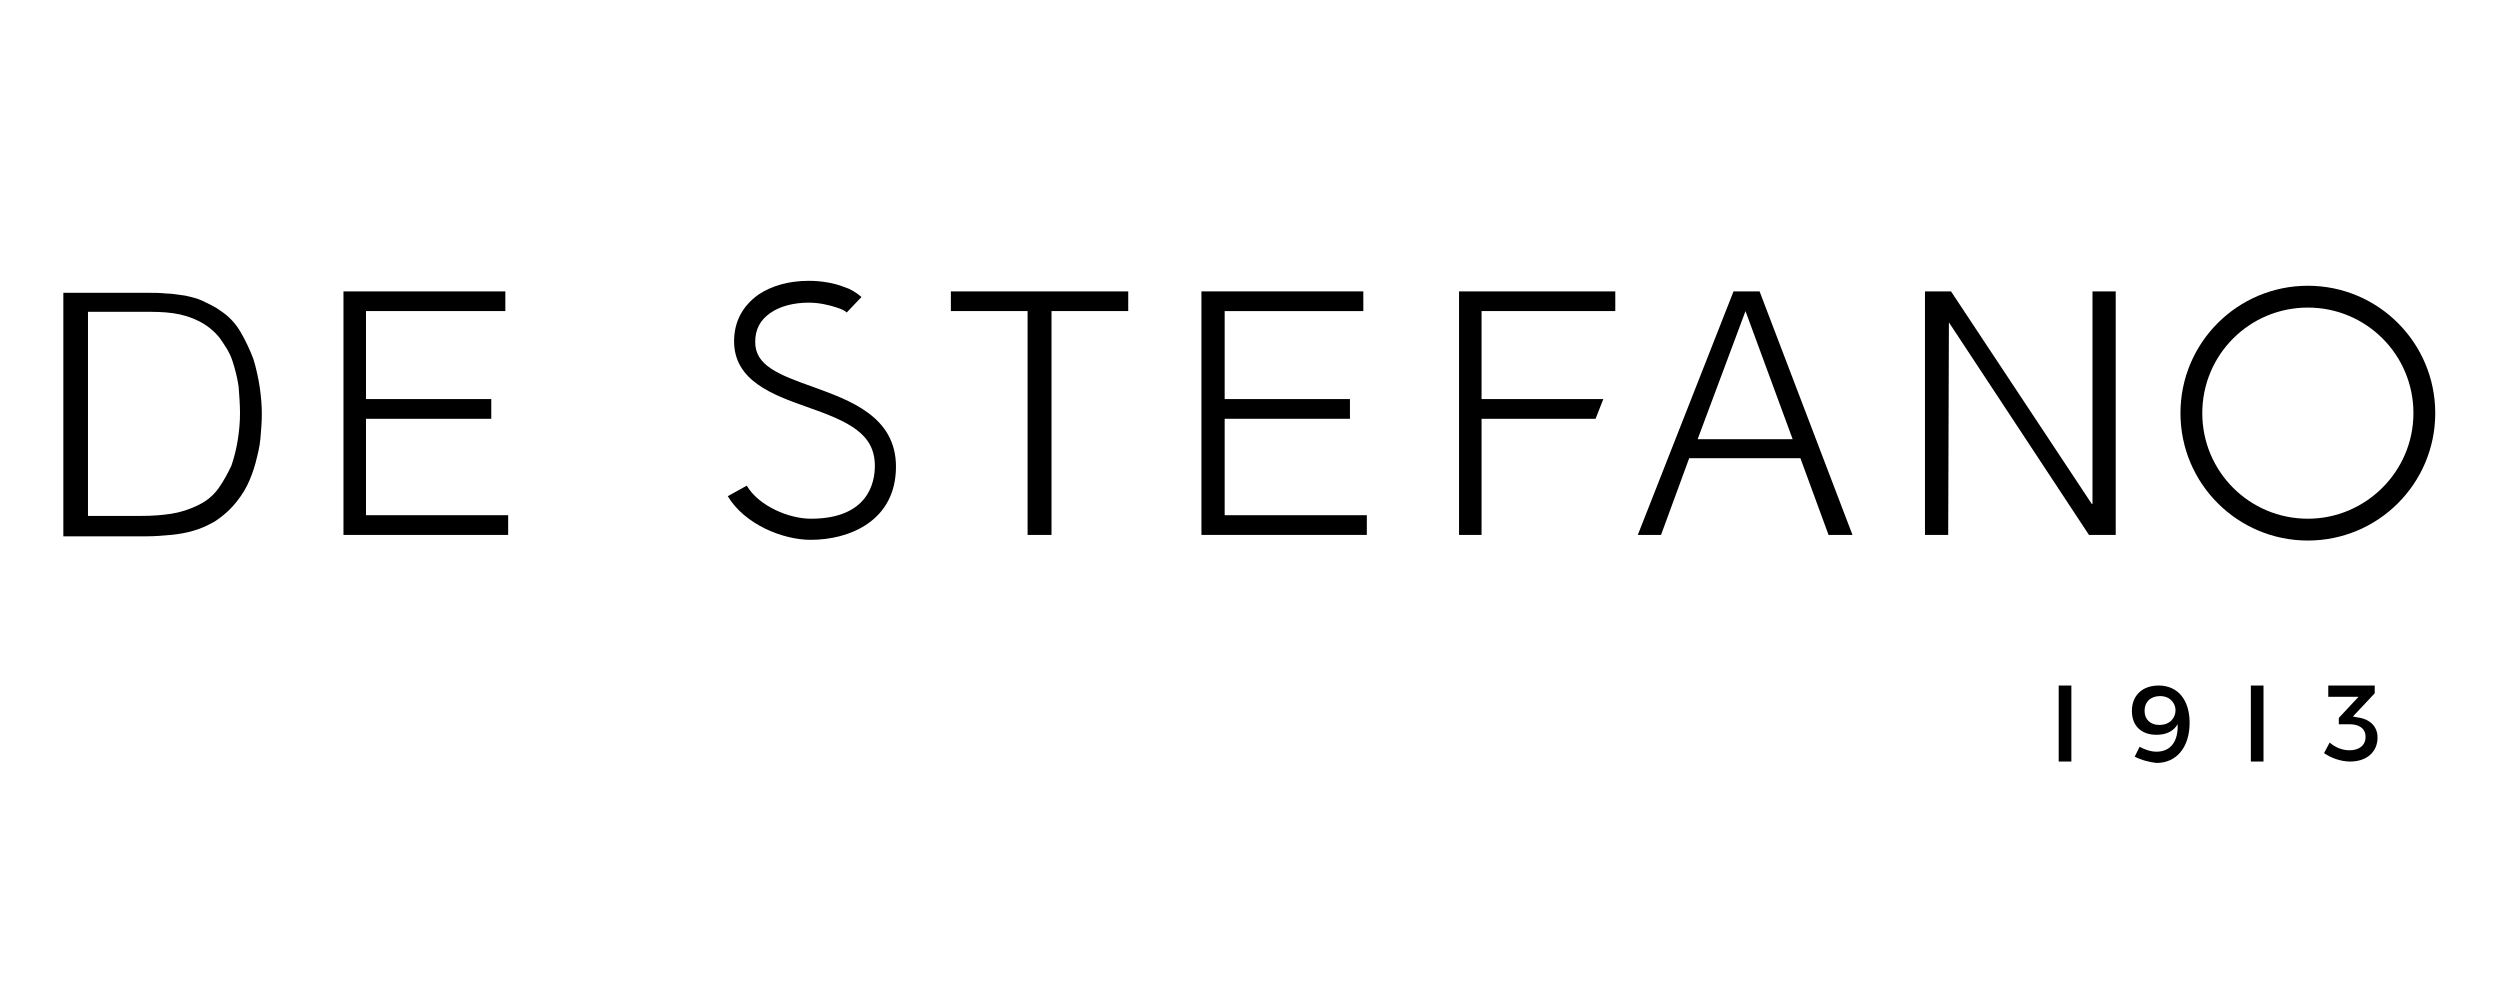 <?xml version="1.0" encoding="utf-8"?>
<!-- Generator: Adobe Illustrator 24.1.0, SVG Export Plug-In . SVG Version: 6.00 Build 0)  -->
<svg version="1.1" id="Capa_1" xmlns="http://www.w3.org/2000/svg" xmlns:xlink="http://www.w3.org/1999/xlink" x="0px" y="0px"
	 viewBox="0 0 355.2 139.4" style="enable-background:new 0 0 355.2 139.4;" xml:space="preserve">
<g>
	<path d="M9,76.1V41.6h11.8c1,0,1.9,0,2.8,0.1c0.9,0,1.8,0.2,2.7,0.3c0.9,0.2,1.8,0.4,2.6,0.8c0.8,0.4,1.7,0.8,2.5,1.4
		c1.2,0.8,2.1,1.8,2.8,3c0.7,1.2,1.3,2.5,1.8,3.8c0.4,1.3,0.7,2.7,0.9,4c0.2,1.4,0.3,2.6,0.3,3.8c0,1.2-0.1,2.3-0.2,3.5
		c-0.1,1.2-0.4,2.3-0.7,3.5C36,66.9,35.6,68,35.1,69c-0.5,1-1.2,2-2,2.9c-0.8,0.9-1.7,1.6-2.6,2.2c-0.9,0.5-1.9,1-3,1.3
		c-1,0.3-2.1,0.5-3.2,0.6c-1.1,0.1-2.3,0.2-3.4,0.2H9z M12.3,73.3h7.8c1.5,0,2.9-0.1,4.2-0.3c1.3-0.2,2.6-0.6,4-1.3
		c1.2-0.6,2.1-1.4,2.8-2.4c0.7-1,1.3-2.1,1.8-3.2c0.4-1.2,0.7-2.4,0.9-3.7c0.2-1.3,0.3-2.5,0.3-3.7c0-1.2-0.1-2.5-0.2-3.8
		c-0.2-1.3-0.5-2.5-0.9-3.7c-0.4-1.2-1.1-2.2-1.8-3.2c-0.8-1-1.8-1.8-3-2.4c-1-0.5-2.2-0.9-3.6-1.1c-1.4-0.2-2.8-0.2-4.3-0.2h-7.8
		V73.3z"/>
	<path d="M48.8,76V41.4h23v2.8H52v12.5h17.8v2.8H52v13.7h20.2V76H48.8z"/>
	<g>
		<path d="M292.5,108.2V99l0,0v-1.6h1.8v10.8H292.5z"/>
		<path d="M303.3,107.5l0.7-1.4c0.7,0.4,1.6,0.7,2.4,0.7c2.1,0,3.1-1.6,3-3.9c-0.6,1-1.6,1.5-3,1.5c-2.2,0-3.5-1.3-3.5-3.4
			c0-2.2,1.5-3.6,3.8-3.6c2.7,0,4.4,2,4.4,5.3c0,3.4-1.8,5.7-4.7,5.7C305.5,108.3,304.2,108,303.3,107.5z M309.1,100.9
			c0-0.9-0.7-2-2.2-2c-1.3,0-2.2,0.8-2.2,2.1c0,1.2,0.8,2,2.1,2C308.3,103,309.1,102,309.1,100.9z"/>
		<path d="M319.8,108.2V99l0,0v-1.6h1.8v10.8H319.8z"/>
		<path d="M334.8,101.9c1.8,0.2,3,1.2,3,2.9c0,2-1.5,3.4-3.9,3.4c-1.3,0-2.7-0.5-3.7-1.2l0.8-1.5c0.8,0.7,1.8,1.1,2.8,1.1
			c1.4,0,2.3-0.7,2.3-1.9c0-1.2-0.9-1.8-2.3-1.8h-1.5V102l2.8-3h-4.3v-1.6h6.6v1.1l-3.1,3.3L334.8,101.9z"/>
	</g>
	<path d="M115.2,76.7c-4,0-9.4-2.2-11.8-6.2l2.7-1.5c1.7,2.9,6,4.7,9.1,4.7c8.2,0,9.1-5.2,9.1-7.5c0-4.6-3.7-6.3-9.7-8.4
		c-4.8-1.7-10.3-3.7-10.3-9.3c0-2.8,1.2-5,3.4-6.6c1.9-1.3,4.4-2,7.2-2c1.8,0,3.6,0.3,5.1,0.9c0.7,0.2,1.6,0.7,2.4,1.4l-2.1,2.2
		c-0.3-0.3-0.8-0.5-1.4-0.7c-1.2-0.4-2.6-0.7-4-0.7c-2.1,0-4.1,0.5-5.5,1.5c-1.4,1-2.1,2.3-2.1,4.1c0,3.3,3.2,4.6,8.3,6.4
		c5.2,1.9,11.7,4.2,11.7,11.3C127.3,74,120.7,76.7,115.2,76.7z"/>
	<path d="M135.1,41.4h25.2v2.8h-10.9V76H146V44.2h-10.9V41.4z"/>
	<path d="M170.7,76V41.4h23v2.8h-19.7v12.5h17.8v2.8h-17.8v13.7h20.2V76H170.7z"/>
	<path d="M232.7,76l13.6-34.6h3.7L263.2,76h-3.4l-4-10.9h-15.8L236,76H232.7z M241.2,62.4h13.5L248,44.2L241.2,62.4z"/>
	<path d="M276.9,45.8L276.9,45.8L276.8,76h-3.3V41.4h3.7l20,30.2h0.1V41.4h3.3V76h-3.8L276.9,45.8z"/>
	<polygon points="210.5,56.7 210.5,44.2 229.5,44.2 229.5,41.4 207.3,41.4 207.3,76 210.5,76 210.5,59.5 226.7,59.5 227.8,56.7 	"/>
	<path d="M327.9,40.6c-10,0-18.1,8.1-18.1,18.1s8.1,18.1,18.1,18.1c10,0,18.1-8.1,18.1-18.1S337.9,40.6,327.9,40.6z M327.9,73.7
		c-8.3,0-15-6.7-15-15s6.7-15,15-15s15,6.7,15,15S336.1,73.7,327.9,73.7z"/>
</g>
</svg>

